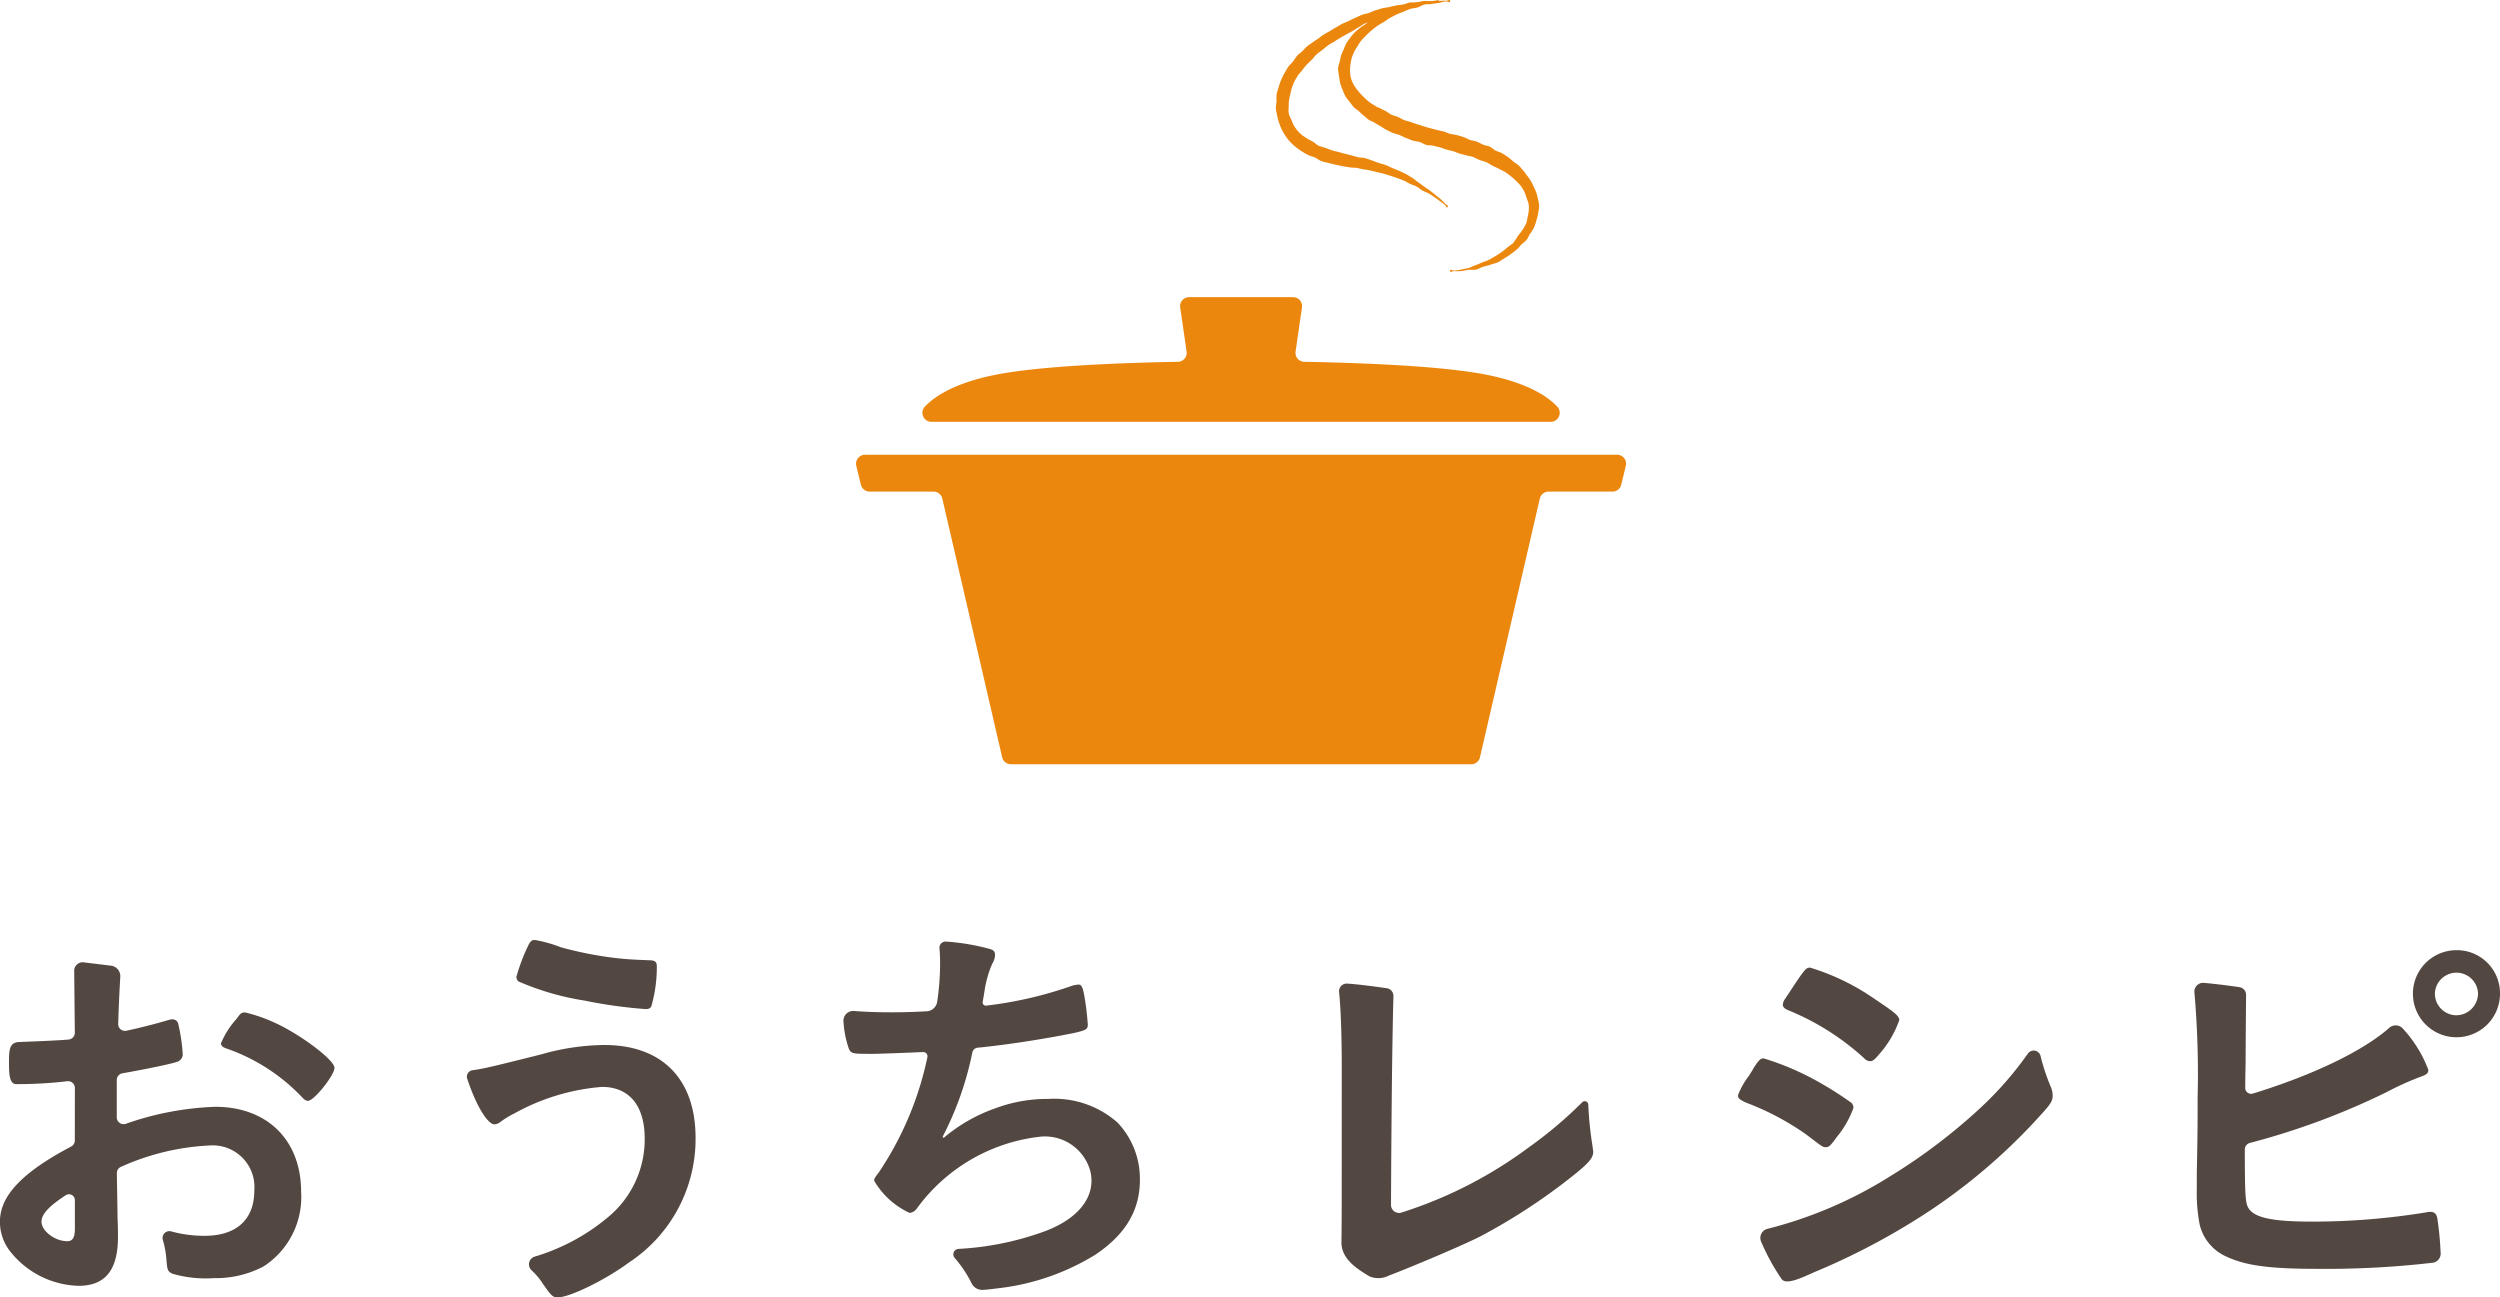 <svg xmlns="http://www.w3.org/2000/svg" width="187.228" height="97.156" viewBox="0 0 187.228 97.156"><g transform="translate(-505 -1866.727)"><g transform="translate(505 1937.118)"><path d="M887.607,798a.512.512,0,0,0-.563-.506,31.481,31.481,0,0,1-3.825.218c-.567,0-.545-.929-.545-1.8s.1-1.324.745-1.352c.839-.037,2.755-.1,3.724-.187a.508.508,0,0,0,.46-.513l-.046-4.635a.632.632,0,0,1,.708-.633l2.044.249a.792.792,0,0,1,.7.831c-.049.839-.123,2.255-.156,3.532a.506.506,0,0,0,.609.511c.974-.207,2.227-.524,3.218-.822a.6.6,0,0,1,.214-.03.434.434,0,0,1,.456.336,13.728,13.728,0,0,1,.336,2.284.586.586,0,0,1-.4.549c-.34.141-2.282.546-4.119.871a.51.51,0,0,0-.422.5v2.8a.511.511,0,0,0,.669.484,22.489,22.489,0,0,1,6.707-1.276c3.9,0,6.43,2.5,6.43,6.37a6.179,6.179,0,0,1-2.8,5.577,7.662,7.662,0,0,1-3.749.884,8.889,8.889,0,0,1-3.108-.336c-.336-.182-.366-.273-.428-1.005a7.079,7.079,0,0,0-.273-1.531.51.51,0,0,1,.634-.627,9.206,9.206,0,0,0,2.5.329c2.377,0,3.718-1.219,3.718-3.383a3.121,3.121,0,0,0-3.322-3.383,18.223,18.223,0,0,0-6.661,1.6.508.508,0,0,0-.312.476c.016.858.054,3.065.054,3.407.031.548.031,1.1.031,1.372,0,2.469-.946,3.657-2.957,3.657a6.756,6.756,0,0,1-5.15-2.621,3.581,3.581,0,0,1-.732-2.194c0-1.933,1.682-3.692,5.332-5.616a.514.514,0,0,0,.275-.451Zm0,8.4a.442.442,0,0,0-.684-.367c-1.275.834-1.815,1.429-1.815,1.979,0,.7,1.006,1.463,1.921,1.463.426,0,.579-.274.579-.976Zm17.006-7.714a14.2,14.2,0,0,0-5.7-3.657c-.244-.091-.365-.213-.365-.365a6.338,6.338,0,0,1,1.158-1.829c.335-.457.365-.488.67-.488a11.951,11.951,0,0,1,2.255.793c1.92.884,4.419,2.774,4.419,3.352,0,.549-1.524,2.469-1.981,2.469C904.918,798.957,904.8,798.9,904.614,798.682Z" transform="translate(-882 -786.912)" fill="#534741"/><path d="M947.235,794.3a17.528,17.528,0,0,1,4.724-.7c4.329,0,6.828,2.561,6.828,6.949a11.07,11.07,0,0,1-4.968,9.325c-1.768,1.311-4.45,2.622-5.334,2.622-.4,0-.488-.091-1.128-1.006a5.139,5.139,0,0,0-.853-1.019.608.608,0,0,1,.213-1.018,15.294,15.294,0,0,0,5.517-2.962,7.55,7.55,0,0,0,2.743-5.882c0-2.468-1.158-3.871-3.2-3.871a16.1,16.1,0,0,0-6.552,1.981,6.47,6.47,0,0,0-1.128.7.854.854,0,0,1-.365.123c-.53,0-1.389-1.426-2.046-3.415a.487.487,0,0,1,.4-.638C942.951,795.376,943.933,795.125,947.235,794.3Zm1.456-8.022a27.6,27.6,0,0,0,4.236.823c.61.061.824.091,2.377.152.457,0,.58.122.58.457a10.532,10.532,0,0,1-.4,2.956c-.06.183-.214.244-.427.244a35.31,35.31,0,0,1-4.6-.64,20.049,20.049,0,0,1-4.937-1.433.489.489,0,0,1-.153-.335,13.968,13.968,0,0,1,.945-2.469c.152-.244.244-.3.427-.3A9.811,9.811,0,0,1,948.691,786.278Z" transform="translate(-906.695 -785.729)" fill="#534741"/><path d="M992.082,794.354c-1.647,0-1.708,0-1.89-.366a7.46,7.46,0,0,1-.409-2.035.733.733,0,0,1,.786-.81c.847.068,1.734.1,2.823.1.718,0,1.636-.02,2.626-.077a.84.84,0,0,0,.785-.73,19.723,19.723,0,0,0,.215-2.911c0-.37-.016-.678-.047-1.079a.459.459,0,0,1,.492-.5,16.616,16.616,0,0,1,3.335.569c.243.092.335.184.335.427a1.341,1.341,0,0,1-.214.671,8.187,8.187,0,0,0-.58,2.072c-.062.4-.1.58-.132.783a.238.238,0,0,0,.263.275,29.748,29.748,0,0,0,6.421-1.485,2.127,2.127,0,0,1,.488-.092c.212,0,.305.153.427.762a20.668,20.668,0,0,1,.273,2.226c0,.365-.122.426-1.035.639-2.291.464-5.135.9-7.216,1.1a.45.45,0,0,0-.391.342,24.082,24.082,0,0,1-2.215,6.3.066.066,0,0,0,.1.083,12.154,12.154,0,0,1,3.84-2.188,11.084,11.084,0,0,1,3.962-.7,7.158,7.158,0,0,1,5.181,1.769,6.113,6.113,0,0,1,1.676,4.3c0,2.255-1.066,4.084-3.352,5.607a17.67,17.67,0,0,1-7.223,2.5c-.487.06-.976.122-1.158.122a.881.881,0,0,1-.884-.518,9.052,9.052,0,0,0-1.25-1.868.409.409,0,0,1,.275-.68,22.2,22.2,0,0,0,6.309-1.262c2.657-.943,4.032-2.651,3.569-4.567a3.53,3.53,0,0,0-3.654-2.585,13.234,13.234,0,0,0-9.332,5.384.78.78,0,0,1-.549.335,5.993,5.993,0,0,1-2.651-2.407c0-.152.03-.213.336-.61a24.481,24.481,0,0,0,3.648-8.631.323.323,0,0,0-.325-.4C994.7,794.268,992.365,794.354,992.082,794.354Z" transform="translate(-926.613 -785.821)" fill="#534741"/></g><g transform="translate(605.284 1937.887)"><path d="M1164.823,797.6c0-1.831-.046-4.18-.2-5.649a.575.575,0,0,1,.6-.64c.857.053,2.228.24,2.971.347a.584.584,0,0,1,.5.6c-.04,1.335-.138,5.515-.183,15.631a.6.6,0,0,0,.794.566,32.319,32.319,0,0,0,9.566-4.909,31.018,31.018,0,0,0,3.961-3.349.265.265,0,0,1,.453.169,26.077,26.077,0,0,0,.309,3.057c.03.275.061.4.061.488,0,.518-.427.946-2.072,2.225a45.012,45.012,0,0,1-6.279,4.054c-1.647.853-6.214,2.724-6.949,2.987a1.723,1.723,0,0,1-1.446.065c-.9-.538-2.109-1.281-2.109-2.539,0-.234.019-1.61.019-2.829Z" transform="translate(-1164.621 -788.809)" fill="#534741"/><path d="M1222.987,801.975c-.464.645-.593.76-.837.746-.212-.012-.212-.012-1.47-.971a20.254,20.254,0,0,0-4.472-2.364c-.477-.211-.621-.341-.609-.555a5.56,5.56,0,0,1,.816-1.449c.136-.236.267-.412.337-.561.371-.589.534-.763.776-.748a20.433,20.433,0,0,1,4.347,1.9,24.8,24.8,0,0,1,2.238,1.442.561.561,0,0,1,.13.374A7.427,7.427,0,0,1,1222.987,801.975Zm16.026-3.8a1.678,1.678,0,0,1,.152.67c0,.4-.152.641-.73,1.28a43.986,43.986,0,0,1-8.229,7.192,51.431,51.431,0,0,1-8.654,4.663c-.885.366-2.329,1.153-2.692.61a16.165,16.165,0,0,1-1.532-2.8.7.7,0,0,1,.484-.956,31.863,31.863,0,0,0,9.164-3.924,42.953,42.953,0,0,0,6.7-5.059,26.152,26.152,0,0,0,3.642-4.15.528.528,0,0,1,.942.2A15.233,15.233,0,0,0,1239.013,798.176Zm-12.77-2.5c-.4.488-.548.609-.761.609a.672.672,0,0,1-.457-.244,19.152,19.152,0,0,0-5.639-3.566c-.3-.122-.427-.243-.427-.426a.8.8,0,0,1,.183-.457c1.463-2.225,1.523-2.317,1.859-2.317a17.251,17.251,0,0,1,4.876,2.377c1.464.976,1.8,1.25,1.8,1.554A7.613,7.613,0,0,1,1226.244,795.678Z" transform="translate(-1185.722 -787.967)" fill="#534741"/><path d="M1277.973,806.363c.457.731,1.828,1.006,4.785,1.006a52.7,52.7,0,0,0,8.563-.7.842.842,0,0,1,.274-.03c.3,0,.458.152.518.488a22.764,22.764,0,0,1,.244,2.53.693.693,0,0,1-.579.791,69.423,69.423,0,0,1-8.686.458c-3.536,0-5.334-.244-6.767-.914a3.5,3.5,0,0,1-2.011-2.407,12.361,12.361,0,0,1-.214-2.652v-1.189c.062-3.2.062-3.6.062-5.7a70.278,70.278,0,0,0-.238-7.815.656.656,0,0,1,.7-.74c1,.087,2.061.232,2.667.321a.582.582,0,0,1,.5.583c-.01,1.124-.035,3.829-.035,5.09-.02.784-.027,1.409-.029,1.875a.441.441,0,0,0,.573.421c4.526-1.389,8.27-3.2,10.207-4.918a.725.725,0,0,1,1.06.092,9.474,9.474,0,0,1,1.873,3.048c0,.274-.122.365-.732.578a22,22,0,0,0-2.407,1.1,54.485,54.485,0,0,1-10.235,3.8.506.506,0,0,0-.371.482C1277.7,805.427,1277.737,805.981,1277.973,806.363Zm18.834-16.061a3.261,3.261,0,1,1-3.261-3.261A3.227,3.227,0,0,1,1296.807,790.3Zm-4.877,0a1.626,1.626,0,0,0,1.616,1.615,1.647,1.647,0,0,0,1.616-1.615,1.616,1.616,0,0,0-3.231,0Z" transform="translate(-1209.863 -787.041)" fill="#534741"/></g><g transform="translate(569.111 1866.727)"><g transform="translate(0 22.25)"><path d="M1096.774,779.818c-3.331-.682-9.472-.915-13.76-.992a.673.673,0,0,1-.654-.77l.478-3.3a.674.674,0,0,0-.667-.771h-7.785a.673.673,0,0,0-.667.771l.477,3.3a.672.672,0,0,1-.653.77c-4.288.077-10.429.31-13.76.992-2.96.607-4.44,1.585-5.175,2.352a.676.676,0,0,0,.479,1.151h46.381a.676.676,0,0,0,.479-1.151C1101.214,781.4,1099.734,780.425,1096.774,779.818Z" transform="translate(-1049.443 -773.98)" fill="#ec870e"/><path d="M1045.95,794.958l.343,1.412a.675.675,0,0,0,.656.515h4.785a.676.676,0,0,1,.657.522l4.482,19.375a.672.672,0,0,0,.655.522H1092a.673.673,0,0,0,.657-.522l4.482-19.375a.675.675,0,0,1,.657-.522h4.786a.671.671,0,0,0,.654-.515l.344-1.412a.673.673,0,0,0-.654-.834h-56.324A.675.675,0,0,0,1045.95,794.958Z" transform="translate(-1045.931 -782.318)" fill="#ec870e"/></g><g transform="translate(31.429)"><g transform="translate(4.664)"><path d="M1115.912,736.094c0,.182-.14.007-.378.033-.135.01-.3.08-.506.113-.153.024-.325.039-.515.072-.163.035-.357,0-.546.051-.167.042-.324.161-.508.216-.167.05-.363.045-.543.108s-.334.135-.51.208-.339.127-.508.207-.325.165-.492.255-.3.207-.461.306-.373.208-.55.338a5.768,5.768,0,0,0-.5.408c-.117.1-.226.212-.337.325s-.221.222-.322.345-.169.263-.256.394a3.775,3.775,0,0,0-.251.42,3.266,3.266,0,0,0-.182.453,2.587,2.587,0,0,0-.091.477,2.25,2.25,0,0,0-.039.482,2.426,2.426,0,0,0,.048.488,2.642,2.642,0,0,0,.169.464,3.174,3.174,0,0,0,.291.444,3.785,3.785,0,0,0,.342.4,4.626,4.626,0,0,0,.377.372,2.877,2.877,0,0,0,.325.266c.113.078.242.136.354.219s.261.114.384.185.252.124.378.191c.15.078.278.2.432.27s.324.1.48.167.3.167.455.229.326.091.487.147.317.113.478.166.322.1.485.153.324.1.488.142.335.09.506.133.34.073.51.116.327.133.5.178.346.056.515.1.337.095.5.147.318.155.483.212.347.068.51.131.31.157.469.224.345.078.5.151.283.213.436.293.335.112.484.2.3.185.439.282.268.223.4.33.288.2.416.313a4.51,4.51,0,0,1,.32.361c.108.114.192.249.291.377a4.4,4.4,0,0,1,.273.389,4.3,4.3,0,0,1,.216.424,3.49,3.49,0,0,1,.2.459,3.763,3.763,0,0,1,.132.486,3.558,3.558,0,0,1,.092.5,3.237,3.237,0,0,1-.066.5,3.481,3.481,0,0,1-.135.578,3.863,3.863,0,0,1-.188.564,4.181,4.181,0,0,1-.313.5c-.093.141-.145.306-.245.431a4.512,4.512,0,0,1-.371.325c-.119.121-.21.26-.331.361-.153.132-.308.251-.461.36s-.325.227-.488.322-.33.228-.5.307-.385.112-.558.179-.369.1-.541.152c-.19.055-.353.175-.526.21-.2.04-.393,0-.563.023-.113.014-.219.038-.318.051s-.193.038-.28.042a3.635,3.635,0,0,1-.442,0c-.237-.009-.34.159-.346-.022s.11,0,.346-.023a3.693,3.693,0,0,0,.438-.059c.084-.015.174-.046.272-.064s.206-.031.316-.059c.162-.042.322-.144.508-.206.164-.055.329-.135.508-.211.162-.069.345-.111.517-.2s.315-.178.481-.277.311-.187.466-.3.288-.226.434-.35.309-.206.442-.342a4.877,4.877,0,0,0,.367-.55,4.714,4.714,0,0,0,.392-.523,3.61,3.61,0,0,0,.219-.411,3.372,3.372,0,0,0,.1-.456,2.762,2.762,0,0,0,.08-.455,2.265,2.265,0,0,0,0-.49,2.573,2.573,0,0,0-.155-.463,2.947,2.947,0,0,0-.163-.462,3.415,3.415,0,0,0-.248-.429,3.925,3.925,0,0,0-.338-.363,4.261,4.261,0,0,0-.364-.334c-.141-.115-.285-.231-.437-.336s-.329-.164-.488-.256-.329-.156-.494-.238-.311-.2-.479-.271-.349-.108-.522-.175-.326-.169-.5-.231-.339-.066-.5-.117-.329-.084-.495-.13-.317-.134-.483-.177-.329-.083-.5-.125-.317-.123-.485-.164l-.5-.121c-.164-.041-.348-.016-.516-.06s-.326-.167-.5-.218-.36-.056-.53-.113-.335-.132-.5-.194-.325-.152-.49-.22-.353-.092-.516-.166-.324-.155-.484-.235-.3-.195-.46-.282c-.136-.076-.271-.157-.406-.241s-.294-.126-.426-.213-.242-.215-.37-.311a3.536,3.536,0,0,1-.356-.323c-.125-.111-.284-.194-.4-.319s-.207-.269-.311-.4a4.386,4.386,0,0,1-.311-.409,4.175,4.175,0,0,1-.205-.47,3.375,3.375,0,0,1-.189-.518,16.185,16.185,0,0,1-.164-1.092,3.238,3.238,0,0,1,.143-.537,3.943,3.943,0,0,1,.1-.462,3.811,3.811,0,0,1,.19-.436,4.516,4.516,0,0,1,.186-.441c.088-.138.181-.268.275-.39.111-.143.219-.287.336-.411a5.139,5.139,0,0,1,.4-.343c.133-.119.293-.2.429-.3s.229-.21.353-.292.271-.143.4-.217.273-.136.405-.2c.173-.088.34-.171.508-.243s.357-.134.53-.2.339-.193.515-.243.382-.055.557-.1c.191-.046.368-.106.543-.136.192-.033.374-.076.547-.1.2-.023.388.023.557.009.193-.009.366-.016.521-.019.21,0,.382-.027.52-.016C1115.771,736.1,1115.906,735.914,1115.912,736.094Z" transform="translate(-1107.514 -736.015)" fill="#ec870e"/></g><g transform="translate(0 0.001)"><path d="M1111.76,736.1c.006.149-.072.026-.266.051a3.676,3.676,0,0,0-.423.022c-.126.021-.259.086-.413.116s-.337.02-.519.065c-.16.039-.308.156-.486.206-.159.045-.337.059-.51.113s-.339.065-.51.122-.3.186-.469.249-.354.044-.521.112-.3.167-.468.236-.312.145-.475.218-.334.1-.495.176-.289.2-.446.275-.288.192-.443.276-.307.162-.459.25-.305.163-.455.257-.3.179-.444.276-.306.168-.45.27-.29.231-.438.347-.3.218-.443.342-.241.283-.374.414-.272.252-.4.393-.238.283-.349.434c-.1.132-.224.246-.312.389s-.173.284-.248.432a4.934,4.934,0,0,0-.181.464,4.3,4.3,0,0,0-.116.483,3.652,3.652,0,0,0-.1.481,2.962,2.962,0,0,0-.014.491,1.218,1.218,0,0,0,.192.9,2.75,2.75,0,0,0,.178.432,3.085,3.085,0,0,0,.26.382,3.525,3.525,0,0,0,.325.328c.115.1.256.174.379.263.147.1.313.169.465.256s.281.233.44.308.345.1.51.162.331.133.5.187.345.086.514.131.32.094.484.131.322.085.486.121.32.1.483.133.338.025.5.066.318.108.473.158c.181.055.352.133.525.192s.366.1.537.163.342.156.508.229.355.132.517.211.345.149.5.235.322.193.475.286.3.235.443.333.305.22.446.323c.157.115.318.206.454.314.155.123.3.231.43.342s.262.2.362.292c.132.127.239.238.323.325.146.154.269.119.18.255s-.073-.06-.234-.189c-.092-.072-.211-.159-.355-.264-.108-.079-.225-.173-.363-.266s-.281-.189-.441-.29c-.142-.087-.321-.132-.483-.225s-.278-.215-.443-.3-.325-.124-.491-.2-.3-.18-.472-.25-.329-.125-.5-.187-.334-.113-.507-.17-.336-.109-.51-.16-.346-.076-.523-.121-.344-.087-.521-.126c-.16-.037-.324-.05-.488-.079s-.32-.075-.485-.1-.328-.014-.494-.039-.323-.053-.489-.08-.322-.07-.488-.1c-.189-.039-.379-.089-.571-.14s-.382-.081-.571-.144-.335-.205-.518-.283-.374-.116-.549-.209-.337-.193-.5-.3a5.117,5.117,0,0,1-.469-.35,4.324,4.324,0,0,1-.416-.413,4.062,4.062,0,0,1-.341-.475,3.4,3.4,0,0,1-.239-.454,3.64,3.64,0,0,1-.181-.478,3.777,3.777,0,0,1-.123-.5,3.655,3.655,0,0,1-.09-.507,3.865,3.865,0,0,1,.053-.519,5.191,5.191,0,0,1,0-.528,4.732,4.732,0,0,1,.14-.473c.049-.159.089-.322.149-.47.076-.189.163-.372.252-.544s.2-.352.3-.515.272-.3.391-.452c.108-.137.186-.294.3-.42s.265-.224.385-.342.234-.252.362-.363.281-.2.415-.3.284-.191.423-.287.269-.215.409-.3.315-.176.467-.264.3-.193.46-.276.306-.191.464-.268.332-.141.492-.214.321-.168.483-.234.327-.158.49-.22.355-.083.52-.14.33-.152.5-.2.345-.105.512-.154.356-.051.522-.094.349-.081.516-.117.356-.041.523-.071.345-.124.51-.149c.184-.027.366.013.53,0,.189-.021.36-.046.52-.057s.3-.021.427-.025c.169,0,.313-.064.424-.057C1111.687,736.052,1111.756,735.948,1111.76,736.1Z" transform="translate(-1099.556 -736.016)" fill="#ec870e"/></g></g></g></g></svg>